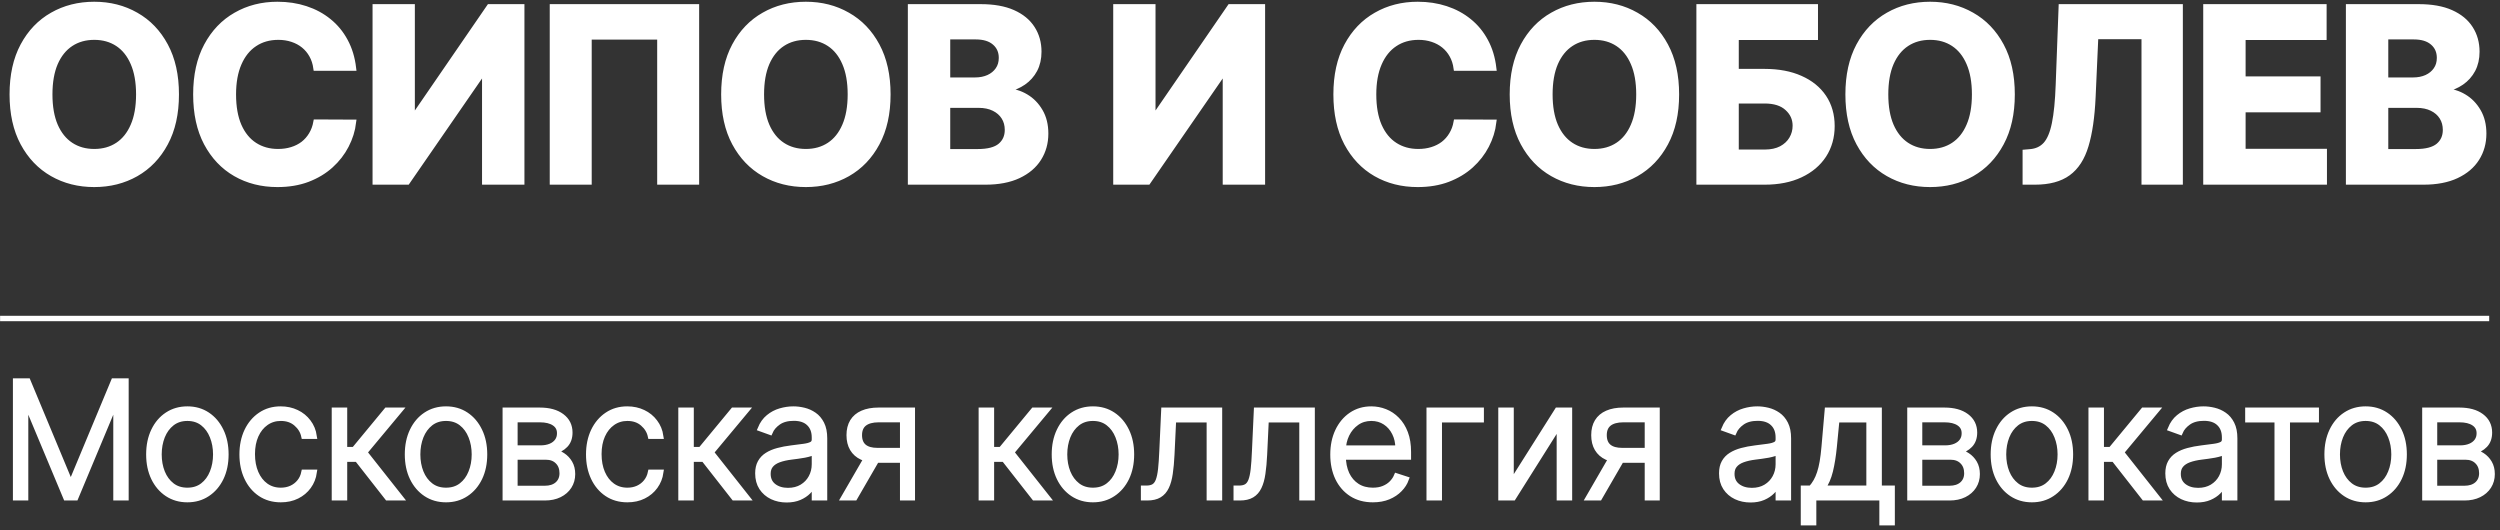 <?xml version="1.0" encoding="UTF-8"?> <svg xmlns="http://www.w3.org/2000/svg" viewBox="0 0 467.00 99.00" data-guides="{&quot;vertical&quot;:[],&quot;horizontal&quot;:[]}"><rect x="0" y="0" width="467.00" height="99.00" fill="#333333" stroke="none"/><path fill="#ffffff" stroke="white" fill-opacity="1" stroke-width="1" stroke-opacity="1" color="rgb(51, 51, 51)" id="tSvg10f3d7bed23" title="Path 1" d="M0.015 59.496C155.004 59.496 309.993 59.496 464.982 59.496M32.931 17.635C32.931 21.204 32.255 24.24 30.902 26.743C29.56 29.247 27.727 31.159 25.405 32.48C23.094 33.79 20.494 34.445 17.608 34.445C14.699 34.445 12.089 33.785 9.778 32.464C7.466 31.143 5.639 29.23 4.297 26.727C2.955 24.224 2.284 21.193 2.284 17.635C2.284 14.066 2.955 11.03 4.297 8.527C5.639 6.024 7.466 4.117 9.778 2.807C12.089 1.486 14.699 0.825 17.608 0.825C20.494 0.825 23.094 1.486 25.405 2.807C27.727 4.117 29.56 6.024 30.902 8.527C32.255 11.03 32.931 14.066 32.931 17.635ZM25.917 17.635C25.917 15.323 25.57 13.374 24.878 11.787C24.196 10.2 23.232 8.996 21.986 8.176C20.739 7.355 19.28 6.945 17.608 6.945C15.935 6.945 14.476 7.355 13.229 8.176C11.983 8.996 11.014 10.2 10.321 11.787C9.639 13.374 9.298 15.323 9.298 17.635C9.298 19.947 9.639 21.896 10.321 23.483C11.014 25.071 11.983 26.274 13.229 27.095C14.476 27.915 15.935 28.325 17.608 28.325C19.28 28.325 20.739 27.915 21.986 27.095C23.232 26.274 24.196 25.071 24.878 23.483C25.57 21.896 25.917 19.947 25.917 17.635ZM66.031 12.73C63.698 12.73 61.365 12.73 59.032 12.73C58.904 11.824 58.643 11.02 58.249 10.317C57.855 9.603 57.349 8.996 56.731 8.495C56.113 7.995 55.399 7.611 54.59 7.345C53.791 7.078 52.923 6.945 51.985 6.945C50.291 6.945 48.816 7.366 47.559 8.207C46.302 9.038 45.327 10.253 44.635 11.851C43.943 13.438 43.596 15.366 43.596 17.635C43.596 19.968 43.943 21.928 44.635 23.515C45.338 25.103 46.318 26.301 47.575 27.111C48.832 27.92 50.286 28.325 51.937 28.325C52.864 28.325 53.722 28.203 54.51 27.957C55.309 27.713 56.017 27.356 56.635 26.887C57.253 26.407 57.764 25.827 58.169 25.145C58.584 24.463 58.872 23.686 59.032 22.812C61.365 22.823 63.698 22.834 66.031 22.844C65.85 24.346 65.397 25.795 64.672 27.191C63.959 28.575 62.995 29.816 61.78 30.914C60.577 32 59.139 32.863 57.466 33.502C55.804 34.131 53.924 34.445 51.825 34.445C48.907 34.445 46.297 33.785 43.996 32.464C41.705 31.143 39.895 29.23 38.563 26.727C37.242 24.224 36.581 21.193 36.581 17.635C36.581 14.066 37.252 11.03 38.595 8.527C39.937 6.024 41.759 4.117 44.06 2.807C46.361 1.486 48.949 0.825 51.825 0.825C53.722 0.825 55.479 1.091 57.098 1.624C58.728 2.157 60.172 2.934 61.429 3.957C62.686 4.969 63.709 6.21 64.497 7.68C65.296 9.15 65.807 10.833 66.031 12.73ZM70.092 1.273C72.393 1.273 74.694 1.273 76.995 1.273C76.995 8.133 76.995 14.993 76.995 21.854C77.086 21.854 77.176 21.854 77.267 21.854C81.981 14.993 86.694 8.133 91.408 1.273C93.427 1.273 95.446 1.273 97.464 1.273C97.464 12.181 97.464 23.089 97.464 33.998C95.158 33.998 92.852 33.998 90.545 33.998C90.545 27.132 90.545 20.266 90.545 13.401C90.466 13.401 90.386 13.401 90.306 13.401C85.565 20.266 80.825 27.132 76.084 33.998C74.087 33.998 72.09 33.998 70.092 33.998C70.092 23.089 70.092 12.181 70.092 1.273ZM130.101 1.273C130.101 12.181 130.101 23.089 130.101 33.998C127.821 33.998 125.541 33.998 123.261 33.998C123.261 24.964 123.261 15.931 123.261 6.897C118.851 6.897 114.441 6.897 110.031 6.897C110.031 15.931 110.031 24.964 110.031 33.998C107.751 33.998 105.471 33.998 103.191 33.998C103.191 23.089 103.191 12.181 103.191 1.273C112.161 1.273 121.131 1.273 130.101 1.273ZM165.86 17.635C165.86 21.204 165.184 24.24 163.831 26.743C162.488 29.247 160.656 31.159 158.333 32.48C156.023 33.79 153.423 34.445 150.536 34.445C147.628 34.445 145.018 33.785 142.707 32.464C140.395 31.143 138.568 29.23 137.226 26.727C135.883 24.224 135.212 21.193 135.212 17.635C135.212 14.066 135.883 11.03 137.226 8.527C138.568 6.024 140.395 4.117 142.707 2.807C145.018 1.486 147.628 0.825 150.536 0.825C153.423 0.825 156.023 1.486 158.333 2.807C160.656 4.117 162.488 6.024 163.831 8.527C165.184 11.03 165.86 14.066 165.86 17.635ZM158.845 17.635C158.845 15.323 158.5 13.374 157.807 11.787C157.125 10.2 156.161 8.996 154.915 8.176C153.668 7.355 152.209 6.945 150.536 6.945C148.864 6.945 147.404 7.355 146.158 8.176C144.911 8.996 143.943 10.2 143.25 11.787C142.568 13.374 142.228 15.323 142.228 17.635C142.228 19.947 142.568 21.896 143.25 23.483C143.943 25.071 144.911 26.274 146.158 27.095C147.404 27.915 148.864 28.325 150.536 28.325C152.209 28.325 153.668 27.915 154.915 27.095C156.161 26.274 157.125 25.071 157.807 23.483C158.5 21.896 158.845 19.947 158.845 17.635ZM170.086 33.998C170.086 23.089 170.086 12.181 170.086 1.273C174.453 1.273 178.82 1.273 183.188 1.273C185.596 1.273 187.603 1.629 189.212 2.343C190.821 3.057 192.03 4.048 192.839 5.315C193.649 6.572 194.054 8.021 194.054 9.662C194.054 10.94 193.798 12.064 193.287 13.033C192.776 13.992 192.072 14.78 191.177 15.398C190.293 16.005 189.281 16.437 188.142 16.692C188.142 16.799 188.142 16.905 188.142 17.012C189.388 17.065 190.554 17.417 191.641 18.067C192.738 18.716 193.628 19.627 194.31 20.799C194.991 21.96 195.332 23.345 195.332 24.953C195.332 26.69 194.901 28.24 194.038 29.603C193.186 30.956 191.923 32.027 190.251 32.815C188.578 33.603 186.518 33.998 184.067 33.998C179.406 33.998 174.746 33.998 170.086 33.998ZM177.004 28.341C178.884 28.341 180.765 28.341 182.645 28.341C184.573 28.341 185.98 27.974 186.863 27.238C187.748 26.493 188.19 25.502 188.19 24.266C188.19 23.361 187.971 22.562 187.535 21.87C187.097 21.177 186.475 20.634 185.665 20.24C184.866 19.846 183.913 19.648 182.805 19.648C180.871 19.648 178.938 19.648 177.004 19.648C177.004 22.546 177.004 25.444 177.004 28.341ZM177.004 14.967C178.714 14.967 180.424 14.967 182.134 14.967C183.082 14.967 183.924 14.802 184.659 14.471C185.404 14.13 185.99 13.651 186.416 13.033C186.852 12.415 187.071 11.675 187.071 10.812C187.071 9.63 186.651 8.676 185.809 7.952C184.978 7.228 183.796 6.865 182.262 6.865C180.509 6.865 178.757 6.865 177.004 6.865C177.004 9.566 177.004 12.266 177.004 14.967ZM208.449 1.273C210.75 1.273 213.051 1.273 215.351 1.273C215.351 8.133 215.351 14.993 215.351 21.854C215.442 21.854 215.533 21.854 215.624 21.854C220.337 14.993 225.051 8.133 229.764 1.273C231.783 1.273 233.802 1.273 235.821 1.273C235.821 12.181 235.821 23.089 235.821 33.998C233.515 33.998 231.208 33.998 228.902 33.998C228.902 27.132 228.902 20.266 228.902 13.401C228.822 13.401 228.742 13.401 228.663 13.401C223.922 20.266 219.181 27.132 214.441 33.998C212.443 33.998 210.446 33.998 208.449 33.998C208.449 23.089 208.449 12.181 208.449 1.273ZM279.026 12.73C276.693 12.73 274.36 12.73 272.027 12.73C271.9 11.824 271.639 11.02 271.244 10.317C270.85 9.603 270.344 8.996 269.726 8.495C269.108 7.995 268.395 7.611 267.585 7.345C266.786 7.078 265.918 6.945 264.98 6.945C263.286 6.945 261.811 7.366 260.554 8.207C259.298 9.038 258.322 10.253 257.63 11.851C256.938 13.438 256.592 15.366 256.592 17.635C256.592 19.968 256.938 21.928 257.63 23.515C258.332 25.103 259.313 26.301 260.57 27.111C261.827 27.92 263.281 28.325 264.932 28.325C265.859 28.325 266.717 28.203 267.505 27.957C268.304 27.713 269.012 27.356 269.63 26.887C270.248 26.407 270.76 25.827 271.164 25.145C271.58 24.463 271.868 23.686 272.027 22.812C274.36 22.823 276.693 22.834 279.026 22.844C278.845 24.346 278.392 25.795 277.667 27.191C276.954 28.575 275.989 29.816 274.775 30.914C273.572 32 272.134 32.863 270.461 33.502C268.799 34.131 266.919 34.445 264.82 34.445C261.901 34.445 259.291 33.785 256.991 32.464C254.701 31.143 252.89 29.23 251.558 26.727C250.237 24.224 249.576 21.193 249.576 17.635C249.576 14.066 250.247 11.03 251.59 8.527C252.932 6.024 254.754 4.117 257.055 2.807C259.356 1.486 261.944 0.825 264.82 0.825C266.717 0.825 268.474 1.091 270.094 1.624C271.724 2.157 273.166 2.934 274.423 3.957C275.681 4.969 276.703 6.21 277.492 7.68C278.291 9.15 278.802 10.833 279.026 12.73ZM313.16 17.635C313.16 21.204 312.484 24.24 311.131 26.743C309.788 29.247 307.956 31.159 305.633 32.48C303.322 33.79 300.723 34.445 297.836 34.445C294.928 34.445 292.318 33.785 290.006 32.464C287.695 31.143 285.868 29.23 284.526 26.727C283.183 24.224 282.512 21.193 282.512 17.635C282.512 14.066 283.183 11.03 284.526 8.527C285.868 6.024 287.695 4.117 290.006 2.807C292.318 1.486 294.928 0.825 297.836 0.825C300.723 0.825 303.322 1.486 305.633 2.807C307.956 4.117 309.788 6.024 311.131 8.527C312.484 11.03 313.16 14.066 313.16 17.635ZM306.145 17.635C306.145 15.323 305.799 13.374 305.106 11.787C304.424 10.2 303.46 8.996 302.214 8.176C300.967 7.355 299.509 6.945 297.836 6.945C296.164 6.945 294.704 7.355 293.458 8.176C292.211 8.996 291.242 10.2 290.549 11.787C289.867 13.374 289.527 15.323 289.527 17.635C289.527 19.947 289.867 21.896 290.549 23.483C291.242 25.071 292.211 26.274 293.458 27.095C294.704 27.915 296.164 28.325 297.836 28.325C299.509 28.325 300.967 27.915 302.214 27.095C303.46 26.274 304.424 25.071 305.106 23.483C305.799 21.896 306.145 19.947 306.145 17.635ZM317.385 33.998C317.385 23.089 317.385 12.181 317.385 1.273C324.624 1.273 331.862 1.273 339.101 1.273C339.101 3.174 339.101 5.076 339.101 6.977C334.168 6.977 329.236 6.977 324.304 6.977C324.304 9.108 324.304 11.238 324.304 13.369C326.077 13.369 327.851 13.369 329.625 13.369C332.213 13.369 334.445 13.79 336.32 14.631C338.206 15.462 339.66 16.639 340.683 18.162C341.705 19.686 342.217 21.481 342.217 23.547C342.217 25.603 341.705 27.42 340.683 28.996C339.66 30.562 338.206 31.787 336.32 32.671C334.445 33.556 332.213 33.998 329.625 33.998C325.545 33.998 321.465 33.998 317.385 33.998ZM324.304 28.437C326.077 28.437 327.851 28.437 329.625 28.437C330.86 28.437 331.904 28.213 332.757 27.766C333.609 27.308 334.253 26.706 334.69 25.96C335.138 25.204 335.361 24.378 335.361 23.483C335.361 22.184 334.866 21.087 333.875 20.192C332.895 19.286 331.478 18.834 329.625 18.834C327.851 18.834 326.077 18.834 324.304 18.834C324.304 22.035 324.304 25.236 324.304 28.437ZM375.867 17.635C375.867 21.204 375.19 24.24 373.837 26.743C372.495 29.247 370.664 31.159 368.341 32.48C366.029 33.79 363.43 34.445 360.543 34.445C357.636 34.445 355.025 33.785 352.714 32.464C350.402 31.143 348.575 29.23 347.232 26.727C345.89 24.224 345.219 21.193 345.219 17.635C345.219 14.066 345.89 11.03 347.232 8.527C348.575 6.024 350.402 4.117 352.714 2.807C355.025 1.486 357.636 0.825 360.543 0.825C363.43 0.825 366.029 1.486 368.341 2.807C370.664 4.117 372.495 6.024 373.837 8.527C375.19 11.03 375.867 14.066 375.867 17.635ZM368.853 17.635C368.853 15.323 368.506 13.374 367.814 11.787C367.132 10.2 366.168 8.996 364.921 8.176C363.675 7.355 362.215 6.945 360.543 6.945C358.87 6.945 357.412 7.355 356.165 8.176C354.919 8.996 353.949 10.2 353.257 11.787C352.575 13.374 352.234 15.323 352.234 17.635C352.234 19.947 352.575 21.896 353.257 23.483C353.949 25.071 354.919 26.274 356.165 27.095C357.412 27.915 358.87 28.325 360.543 28.325C362.215 28.325 363.675 27.915 364.921 27.095C366.168 26.274 367.132 25.071 367.814 23.483C368.506 21.896 368.853 19.947 368.853 17.635ZM378.319 33.998C378.319 32.144 378.319 30.291 378.319 28.437C378.628 28.41 378.936 28.384 379.245 28.357C380.439 28.261 381.403 27.808 382.138 26.999C382.873 26.179 383.422 24.874 383.784 23.084C384.157 21.284 384.396 18.866 384.503 15.829C384.684 10.977 384.865 6.125 385.046 1.273C392.45 1.273 399.853 1.273 407.257 1.273C407.257 12.181 407.257 23.089 407.257 33.998C405.015 33.998 402.772 33.998 400.53 33.998C400.53 24.938 400.53 15.877 400.53 6.817C397.509 6.817 394.489 6.817 391.469 6.817C391.299 10.615 391.129 14.413 390.958 18.21C390.787 21.875 390.351 24.868 389.648 27.191C388.955 29.513 387.848 31.228 386.325 32.336C384.812 33.444 382.74 33.998 380.108 33.998C379.512 33.998 378.915 33.998 378.319 33.998ZM412.062 33.998C412.062 23.089 412.062 12.181 412.062 1.273C419.412 1.273 426.762 1.273 434.112 1.273C434.112 3.174 434.112 5.076 434.112 6.977C429.068 6.977 424.024 6.977 418.98 6.977C418.98 9.576 418.98 12.176 418.98 14.775C423.646 14.775 428.312 14.775 432.977 14.775C432.977 16.676 432.977 18.578 432.977 20.479C428.312 20.479 423.646 20.479 418.98 20.479C418.98 23.084 418.98 25.689 418.98 28.293C424.046 28.293 429.111 28.293 434.176 28.293C434.176 30.195 434.176 32.096 434.176 33.998C426.805 33.998 419.433 33.998 412.062 33.998ZM438.713 33.998C438.713 23.089 438.713 12.181 438.713 1.273C443.081 1.273 447.448 1.273 451.816 1.273C454.224 1.273 456.232 1.629 457.839 2.343C459.448 3.057 460.657 4.048 461.467 5.315C462.277 6.572 462.681 8.021 462.681 9.662C462.681 10.94 462.426 12.064 461.914 13.033C461.403 13.992 460.7 14.78 459.805 15.398C458.921 16.005 457.909 16.437 456.77 16.692C456.77 16.799 456.77 16.905 456.77 17.012C458.015 17.065 459.182 17.417 460.268 18.067C461.366 18.716 462.255 19.627 462.937 20.799C463.619 21.96 463.96 23.345 463.96 24.953C463.96 26.69 463.528 28.24 462.665 29.603C461.813 30.956 460.551 32.027 458.878 32.815C457.207 33.603 455.145 33.998 452.695 33.998C448.034 33.998 443.374 33.998 438.713 33.998ZM445.632 28.341C447.513 28.341 449.393 28.341 451.273 28.341C453.201 28.341 454.607 27.974 455.491 27.238C456.376 26.493 456.818 25.502 456.818 24.266C456.818 23.361 456.599 22.562 456.163 21.87C455.726 21.177 455.103 20.634 454.293 20.24C453.494 19.846 452.54 19.648 451.432 19.648C449.499 19.648 447.566 19.648 445.632 19.648C445.632 22.546 445.632 25.444 445.632 28.341ZM445.632 14.967C447.342 14.967 449.051 14.967 450.761 14.967C451.709 14.967 452.551 14.802 453.286 14.471C454.032 14.13 454.618 13.651 455.044 13.033C455.481 12.415 455.699 11.675 455.699 10.812C455.699 9.63 455.278 8.676 454.437 7.952C453.606 7.228 452.423 6.865 450.889 6.865C449.137 6.865 447.385 6.865 445.632 6.865C445.632 9.566 445.632 12.266 445.632 14.967ZM2.912 71.177C3.679 71.177 4.446 71.177 5.213 71.177C7.851 77.512 10.49 83.846 13.128 90.181C13.192 90.181 13.256 90.181 13.32 90.181C15.958 83.846 18.596 77.512 21.235 71.177C22.002 71.177 22.769 71.177 23.536 71.177C23.536 78.449 23.536 85.721 23.536 92.993C22.911 92.993 22.286 92.993 21.661 92.993C21.661 87.124 21.661 81.254 21.661 75.385C21.604 75.385 21.547 75.385 21.49 75.385C19.037 81.254 16.583 87.124 14.13 92.993C13.526 92.993 12.922 92.993 12.319 92.993C9.865 87.124 7.411 81.254 4.957 75.385C4.901 75.385 4.844 75.385 4.787 75.385C4.787 81.254 4.787 87.124 4.787 92.993C4.162 92.993 3.537 92.993 2.912 92.993C2.912 85.721 2.912 78.449 2.912 71.177ZM35.002 93.334C33.588 93.334 32.339 92.976 31.252 92.258C30.172 91.541 29.327 90.55 28.716 89.286C28.106 88.015 27.8 86.549 27.8 84.887C27.8 83.211 28.106 81.737 28.716 80.466C29.327 79.188 30.172 78.193 31.252 77.483C32.339 76.766 33.588 76.407 35.002 76.407C36.415 76.407 37.661 76.766 38.741 77.483C39.82 78.201 40.665 79.195 41.276 80.466C41.894 81.737 42.203 83.211 42.203 84.887C42.203 86.549 41.897 88.015 41.287 89.286C40.676 90.55 39.827 91.541 38.741 92.258C37.661 92.976 36.415 93.334 35.002 93.334ZM35.002 91.598C36.138 91.598 37.1 91.293 37.889 90.682C38.677 90.071 39.273 89.258 39.678 88.242C40.09 87.227 40.296 86.108 40.296 84.887C40.296 83.665 40.09 82.543 39.678 81.521C39.273 80.498 38.677 79.678 37.889 79.06C37.1 78.442 36.138 78.133 35.002 78.133C33.873 78.133 32.91 78.442 32.115 79.06C31.326 79.678 30.726 80.498 30.314 81.521C29.91 82.543 29.707 83.665 29.707 84.887C29.707 86.108 29.91 87.227 30.314 88.242C30.726 89.258 31.326 90.071 32.115 90.682C32.903 91.293 33.865 91.598 35.002 91.598ZM52.457 93.334C50.994 93.334 49.719 92.969 48.633 92.237C47.553 91.506 46.715 90.504 46.119 89.233C45.522 87.962 45.224 86.513 45.224 84.887C45.224 83.246 45.526 81.787 46.129 80.509C46.74 79.23 47.585 78.229 48.665 77.504C49.744 76.773 50.998 76.407 52.425 76.407C53.519 76.407 54.509 76.62 55.397 77.046C56.285 77.466 57.016 78.058 57.592 78.826C58.174 79.585 58.54 80.473 58.689 81.489C58.05 81.489 57.41 81.489 56.771 81.489C56.572 80.565 56.093 79.777 55.333 79.124C54.58 78.463 53.622 78.133 52.457 78.133C51.413 78.133 50.49 78.417 49.687 78.985C48.885 79.546 48.256 80.331 47.802 81.34C47.354 82.341 47.131 83.502 47.131 84.823C47.131 86.151 47.351 87.326 47.791 88.349C48.231 89.364 48.849 90.16 49.645 90.735C50.447 91.31 51.385 91.598 52.457 91.598C53.181 91.598 53.842 91.463 54.438 91.193C55.042 90.916 55.546 90.526 55.951 90.021C56.363 89.517 56.64 88.917 56.782 88.221C57.421 88.221 58.06 88.221 58.699 88.221C58.557 89.208 58.206 90.089 57.645 90.863C57.091 91.63 56.37 92.234 55.482 92.674C54.602 93.114 53.593 93.334 52.457 93.334ZM62.464 92.993C62.464 87.539 62.464 82.085 62.464 76.631C63.096 76.631 63.728 76.631 64.36 76.631C64.36 79.085 64.36 81.538 64.36 83.992C64.953 83.992 65.546 83.992 66.139 83.992C68.166 81.538 70.194 79.085 72.221 76.631C73.038 76.631 73.855 76.631 74.671 76.631C72.484 79.255 70.297 81.879 68.109 84.503C70.346 87.333 72.584 90.163 74.82 92.993C74.004 92.993 73.187 92.993 72.37 92.993C70.488 90.59 68.606 88.186 66.725 85.782C65.936 85.782 65.148 85.782 64.36 85.782C64.36 88.186 64.36 90.59 64.36 92.993C63.728 92.993 63.096 92.993 62.464 92.993ZM83.317 93.334C81.904 93.334 80.654 92.976 79.567 92.258C78.488 91.541 77.643 90.55 77.032 89.286C76.421 88.015 76.116 86.549 76.116 84.887C76.116 83.211 76.421 81.737 77.032 80.466C77.643 79.188 78.488 78.193 79.567 77.483C80.654 76.766 81.904 76.407 83.317 76.407C84.73 76.407 85.977 76.766 87.056 77.483C88.136 78.201 88.981 79.195 89.591 80.466C90.209 81.737 90.518 83.211 90.518 84.887C90.518 86.549 90.213 88.015 89.602 89.286C88.991 90.55 88.143 91.541 87.056 92.258C85.977 92.976 84.73 93.334 83.317 93.334ZM83.317 91.598C84.453 91.598 85.416 91.293 86.204 90.682C86.992 90.071 87.589 89.258 87.993 88.242C88.405 87.227 88.611 86.108 88.611 84.887C88.611 83.665 88.405 82.543 87.993 81.521C87.589 80.498 86.992 79.678 86.204 79.06C85.416 78.442 84.453 78.133 83.317 78.133C82.188 78.133 81.226 78.442 80.43 79.06C79.642 79.678 79.042 80.498 78.63 81.521C78.225 82.543 78.023 83.665 78.023 84.887C78.023 86.108 78.225 87.227 78.63 88.242C79.042 89.258 79.642 90.071 80.43 90.682C81.218 91.293 82.181 91.598 83.317 91.598ZM94.381 92.993C94.381 87.539 94.381 82.085 94.381 76.631C96.529 76.631 98.677 76.631 100.826 76.631C102.566 76.631 103.936 77.007 104.937 77.76C105.946 78.513 106.45 79.528 106.45 80.807C106.45 81.78 106.169 82.557 105.608 83.14C105.047 83.722 104.294 84.134 103.35 84.376C103.982 84.482 104.568 84.713 105.108 85.068C105.655 85.423 106.098 85.892 106.439 86.474C106.78 87.056 106.951 87.752 106.951 88.562C106.951 89.414 106.738 90.174 106.312 90.842C105.885 91.509 105.285 92.035 104.511 92.418C103.737 92.802 102.821 92.993 101.763 92.993C99.303 92.993 96.842 92.993 94.381 92.993ZM96.192 91.236C98.049 91.236 99.906 91.236 101.763 91.236C102.764 91.236 103.556 90.98 104.138 90.469C104.721 89.95 105.012 89.261 105.012 88.402C105.012 87.486 104.735 86.755 104.181 86.208C103.634 85.654 102.899 85.377 101.977 85.377C100.048 85.377 98.12 85.377 96.192 85.377C96.192 87.33 96.192 89.283 96.192 91.236ZM96.192 83.694C97.775 83.694 99.359 83.694 100.943 83.694C101.681 83.694 102.32 83.58 102.86 83.353C103.4 83.126 103.815 82.806 104.106 82.394C104.405 81.975 104.55 81.485 104.543 80.924C104.543 80.121 104.216 79.5 103.563 79.06C102.91 78.612 101.998 78.389 100.826 78.389C99.281 78.389 97.736 78.389 96.192 78.389C96.192 80.157 96.192 81.925 96.192 83.694ZM117.199 93.334C115.737 93.334 114.462 92.969 113.376 92.237C112.296 91.506 111.458 90.504 110.861 89.233C110.265 87.962 109.967 86.513 109.967 84.887C109.967 83.246 110.268 81.787 110.872 80.509C111.483 79.23 112.328 78.229 113.408 77.504C114.487 76.773 115.74 76.407 117.167 76.407C118.261 76.407 119.252 76.62 120.14 77.046C121.027 77.466 121.759 78.058 122.334 78.826C122.917 79.585 123.282 80.473 123.431 81.489C122.792 81.489 122.153 81.489 121.514 81.489C121.315 80.565 120.836 79.777 120.076 79.124C119.323 78.463 118.364 78.133 117.199 78.133C116.156 78.133 115.233 78.417 114.43 78.985C113.628 79.546 112.999 80.331 112.545 81.34C112.097 82.341 111.874 83.502 111.874 84.823C111.874 86.151 112.094 87.326 112.534 88.349C112.974 89.364 113.592 90.16 114.388 90.735C115.19 91.31 116.127 91.598 117.199 91.598C117.924 91.598 118.584 91.463 119.181 91.193C119.784 90.916 120.289 90.526 120.694 90.021C121.105 89.517 121.382 88.917 121.525 88.221C122.164 88.221 122.803 88.221 123.442 88.221C123.3 89.208 122.949 90.089 122.387 90.863C121.833 91.63 121.113 92.234 120.225 92.674C119.344 93.114 118.336 93.334 117.199 93.334ZM127.206 92.993C127.206 87.539 127.206 82.085 127.206 76.631C127.838 76.631 128.47 76.631 129.103 76.631C129.103 79.085 129.103 81.538 129.103 83.992C129.696 83.992 130.288 83.992 130.881 83.992C132.909 81.538 134.936 79.085 136.964 76.631C137.781 76.631 138.597 76.631 139.414 76.631C137.227 79.255 135.04 81.879 132.852 84.503C135.089 87.333 137.326 90.163 139.563 92.993C138.746 92.993 137.93 92.993 137.113 92.993C135.231 90.59 133.349 88.186 131.467 85.782C130.679 85.782 129.891 85.782 129.103 85.782C129.103 88.186 129.103 90.59 129.103 92.993C128.47 92.993 127.838 92.993 127.206 92.993ZM146.943 93.366C145.956 93.366 145.054 93.175 144.238 92.791C143.422 92.4 142.772 91.84 142.289 91.108C141.806 90.369 141.565 89.475 141.565 88.424C141.565 87.614 141.717 86.932 142.023 86.378C142.328 85.824 142.761 85.37 143.322 85.015C143.883 84.66 144.547 84.379 145.315 84.173C146.081 83.967 146.926 83.807 147.849 83.694C148.765 83.58 149.539 83.481 150.171 83.395C150.811 83.31 151.297 83.175 151.631 82.991C151.965 82.806 152.132 82.508 152.132 82.096C152.132 81.968 152.132 81.84 152.132 81.712C152.132 80.597 151.798 79.72 151.13 79.081C150.47 78.435 149.518 78.112 148.275 78.112C147.096 78.112 146.134 78.371 145.388 78.889C144.649 79.408 144.131 80.019 143.834 80.722C143.233 80.505 142.633 80.288 142.033 80.072C142.403 79.177 142.914 78.463 143.567 77.931C144.22 77.391 144.952 77.004 145.761 76.769C146.571 76.528 147.391 76.407 148.222 76.407C148.847 76.407 149.497 76.489 150.171 76.652C150.853 76.816 151.485 77.1 152.068 77.504C152.65 77.902 153.122 78.46 153.485 79.177C153.847 79.887 154.028 80.789 154.028 81.883C154.028 85.586 154.028 89.29 154.028 92.993C153.396 92.993 152.764 92.993 152.132 92.993C152.132 92.131 152.132 91.268 152.132 90.405C152.093 90.405 152.054 90.405 152.015 90.405C151.787 90.888 151.45 91.356 151.002 91.811C150.555 92.266 149.994 92.638 149.319 92.93C148.644 93.221 147.853 93.366 146.943 93.366ZM147.199 91.63C148.208 91.63 149.081 91.406 149.82 90.959C150.559 90.511 151.127 89.918 151.524 89.18C151.929 88.434 152.132 87.614 152.132 86.719C152.132 85.931 152.132 85.142 152.132 84.354C151.99 84.489 151.752 84.61 151.418 84.716C151.091 84.823 150.711 84.919 150.278 85.004C149.852 85.082 149.426 85.15 149 85.206C148.573 85.263 148.19 85.313 147.849 85.356C146.926 85.469 146.137 85.647 145.484 85.888C144.832 86.13 144.331 86.463 143.983 86.889C143.635 87.308 143.461 87.848 143.461 88.509C143.461 89.503 143.816 90.273 144.525 90.82C145.236 91.36 146.127 91.63 147.199 91.63ZM168.615 92.993C168.615 88.125 168.615 83.257 168.615 78.389C167.113 78.389 165.611 78.389 164.109 78.389C162.937 78.396 162.046 78.641 161.435 79.124C160.831 79.607 160.529 80.328 160.529 81.286C160.529 82.245 160.817 82.966 161.392 83.449C161.967 83.924 162.805 84.162 163.906 84.162C165.653 84.162 167.401 84.162 169.148 84.162C169.148 84.759 169.148 85.356 169.148 85.952C167.401 85.952 165.653 85.952 163.906 85.952C162.777 85.952 161.818 85.771 161.03 85.409C160.249 85.047 159.653 84.517 159.24 83.822C158.828 83.126 158.623 82.28 158.623 81.286C158.623 80.285 158.833 79.44 159.251 78.751C159.678 78.055 160.298 77.529 161.115 77.174C161.939 76.812 162.937 76.631 164.109 76.631C166.215 76.631 168.32 76.631 170.426 76.631C170.426 82.085 170.426 87.539 170.426 92.993C169.822 92.993 169.219 92.993 168.615 92.993ZM157.59 92.993C159.159 90.281 160.729 87.568 162.298 84.855C162.991 84.855 163.683 84.855 164.375 84.855C162.806 87.568 161.236 90.281 159.667 92.993C158.974 92.993 158.282 92.993 157.59 92.993ZM183.307 92.993C183.307 87.539 183.307 82.085 183.307 76.631C183.939 76.631 184.571 76.631 185.203 76.631C185.203 79.085 185.203 81.538 185.203 83.992C185.796 83.992 186.389 83.992 186.982 83.992C189.01 81.538 191.038 79.085 193.065 76.631C193.882 76.631 194.698 76.631 195.515 76.631C193.327 79.255 191.14 81.879 188.952 84.503C191.19 87.333 193.427 90.163 195.664 92.993C194.847 92.993 194.031 92.993 193.214 92.993C191.332 90.59 189.45 88.186 187.567 85.782C186.779 85.782 185.991 85.782 185.203 85.782C185.203 88.186 185.203 90.59 185.203 92.993C184.571 92.993 183.939 92.993 183.307 92.993ZM204.16 93.334C202.747 93.334 201.498 92.976 200.411 92.258C199.332 91.541 198.486 90.55 197.876 89.286C197.265 88.015 196.959 86.549 196.959 84.887C196.959 83.211 197.265 81.737 197.876 80.466C198.486 79.188 199.332 78.193 200.411 77.483C201.498 76.766 202.747 76.407 204.16 76.407C205.573 76.407 206.82 76.766 207.899 77.483C208.979 78.201 209.824 79.195 210.435 80.466C211.053 81.737 211.362 83.211 211.362 84.887C211.362 86.549 211.056 88.015 210.446 89.286C209.835 90.55 208.986 91.541 207.899 92.258C206.82 92.976 205.573 93.334 204.16 93.334ZM204.16 91.598C205.296 91.598 206.259 91.293 207.047 90.682C207.836 90.071 208.432 89.258 208.837 88.242C209.249 87.227 209.455 86.108 209.455 84.887C209.455 83.665 209.249 82.543 208.837 81.521C208.432 80.498 207.836 79.678 207.047 79.06C206.259 78.442 205.296 78.133 204.16 78.133C203.031 78.133 202.069 78.442 201.274 79.06C200.486 79.678 199.886 80.498 199.474 81.521C199.069 82.543 198.866 83.665 198.866 84.887C198.866 86.108 199.069 87.227 199.474 88.242C199.886 89.258 200.486 90.071 201.274 90.682C202.061 91.293 203.024 91.598 204.16 91.598ZM213.616 92.993C213.616 92.397 213.616 91.8 213.616 91.204C213.786 91.204 213.956 91.204 214.127 91.204C214.71 91.204 215.178 91.097 215.534 90.884C215.895 90.664 216.175 90.295 216.375 89.776C216.573 89.258 216.722 88.551 216.822 87.656C216.921 86.762 216.999 85.64 217.056 84.29C217.174 81.737 217.291 79.184 217.408 76.631C220.874 76.631 224.339 76.631 227.805 76.631C227.805 82.085 227.805 87.539 227.805 92.993C227.169 92.993 226.533 92.993 225.898 92.993C225.898 88.136 225.898 83.278 225.898 78.421C223.668 78.421 221.438 78.421 219.208 78.421C219.105 80.59 219.002 82.76 218.899 84.929C218.835 86.257 218.729 87.426 218.579 88.434C218.437 89.443 218.203 90.284 217.876 90.959C217.557 91.633 217.109 92.141 216.535 92.482C215.966 92.823 215.221 92.993 214.298 92.993C214.07 92.993 213.843 92.993 213.616 92.993ZM230.922 92.993C230.922 92.397 230.922 91.8 230.922 91.204C231.092 91.204 231.263 91.204 231.433 91.204C232.015 91.204 232.484 91.097 232.839 90.884C233.201 90.664 233.482 90.295 233.681 89.776C233.879 89.258 234.029 88.551 234.128 87.656C234.228 86.762 234.306 85.64 234.362 84.29C234.48 81.737 234.597 79.184 234.714 76.631C238.18 76.631 241.646 76.631 245.112 76.631C245.112 82.085 245.112 87.539 245.112 92.993C244.476 92.993 243.84 92.993 243.205 92.993C243.205 88.136 243.205 83.278 243.205 78.421C240.974 78.421 238.744 78.421 236.514 78.421C236.411 80.59 236.308 82.76 236.205 84.929C236.142 86.257 236.035 87.426 235.886 88.434C235.744 89.443 235.509 90.284 235.183 90.959C234.863 91.633 234.416 92.141 233.84 92.482C233.272 92.823 232.527 92.993 231.603 92.993C231.376 92.993 231.149 92.993 230.922 92.993ZM256.452 93.334C254.925 93.334 253.604 92.979 252.489 92.269C251.374 91.552 250.511 90.561 249.9 89.297C249.297 88.026 248.995 86.563 248.995 84.908C248.995 83.26 249.297 81.798 249.9 80.519C250.511 79.234 251.353 78.229 252.425 77.504C253.505 76.773 254.751 76.407 256.165 76.407C257.052 76.407 257.908 76.571 258.731 76.897C259.555 77.217 260.294 77.71 260.947 78.378C261.608 79.038 262.13 79.873 262.513 80.881C262.897 81.883 263.088 83.069 263.088 84.439C263.088 84.752 263.088 85.064 263.088 85.377C258.827 85.377 254.566 85.377 250.305 85.377C250.305 84.819 250.305 84.262 250.305 83.704C253.92 83.704 257.535 83.704 261.149 83.704C261.149 82.653 260.936 81.709 260.51 80.871C260.091 80.026 259.505 79.358 258.752 78.868C258.008 78.378 257.145 78.133 256.165 78.133C255.128 78.133 254.215 78.41 253.427 78.964C252.638 79.518 252.02 80.249 251.573 81.158C251.133 82.067 250.909 83.062 250.902 84.141C250.902 84.475 250.902 84.809 250.902 85.142C250.902 86.442 251.126 87.578 251.573 88.551C252.028 89.517 252.67 90.266 253.501 90.799C254.332 91.332 255.316 91.598 256.452 91.598C257.226 91.598 257.905 91.477 258.486 91.236C259.077 90.994 259.569 90.671 259.967 90.266C260.372 89.855 260.677 89.403 260.883 88.913C261.484 89.109 262.084 89.304 262.684 89.499C262.435 90.188 262.027 90.824 261.458 91.406C260.897 91.989 260.194 92.457 259.349 92.812C258.512 93.16 257.546 93.334 256.452 93.334ZM276.693 76.631C276.693 77.228 276.693 77.824 276.693 78.421C274.083 78.421 271.473 78.421 268.863 78.421C268.863 83.278 268.863 88.136 268.863 92.993C268.231 92.993 267.599 92.993 266.967 92.993C266.967 87.539 266.967 82.085 266.967 76.631C270.209 76.631 273.451 76.631 276.693 76.631ZM282.273 90.298C285.153 85.743 288.033 81.187 290.912 76.631C291.668 76.631 292.425 76.631 293.181 76.631C293.181 82.085 293.181 87.539 293.181 92.993C292.549 92.993 291.917 92.993 291.285 92.993C291.285 88.438 291.285 83.882 291.285 79.326C288.416 83.882 285.547 88.438 282.678 92.993C281.911 92.993 281.144 92.993 280.377 92.993C280.377 87.539 280.377 82.085 280.377 76.631C281.009 76.631 281.641 76.631 282.273 76.631C282.273 81.187 282.273 85.743 282.273 90.298ZM307.731 92.993C307.731 88.125 307.731 83.257 307.731 78.389C306.229 78.389 304.727 78.389 303.225 78.389C302.053 78.396 301.163 78.641 300.552 79.124C299.948 79.607 299.646 80.328 299.646 81.286C299.646 82.245 299.934 82.966 300.509 83.449C301.084 83.924 301.923 84.162 303.023 84.162C304.77 84.162 306.517 84.162 308.264 84.162C308.264 84.759 308.264 85.356 308.264 85.952C306.517 85.952 304.77 85.952 303.023 85.952C301.894 85.952 300.935 85.771 300.147 85.409C299.366 85.047 298.769 84.517 298.357 83.822C297.945 83.126 297.739 82.28 297.739 81.286C297.739 80.285 297.949 79.44 298.368 78.751C298.794 78.055 299.416 77.529 300.232 77.174C301.055 76.812 302.053 76.631 303.225 76.631C305.331 76.631 307.436 76.631 309.542 76.631C309.542 82.085 309.542 87.539 309.542 92.993C308.938 92.993 308.335 92.993 307.731 92.993ZM296.706 92.993C298.275 90.281 299.845 87.568 301.414 84.855C302.107 84.855 302.799 84.855 303.491 84.855C301.922 87.568 300.352 90.281 298.783 92.993C298.09 92.993 297.398 92.993 296.706 92.993ZM326.994 93.366C326.006 93.366 325.104 93.175 324.288 92.791C323.471 92.4 322.821 91.84 322.338 91.108C321.855 90.369 321.614 89.475 321.614 88.424C321.614 87.614 321.766 86.932 322.072 86.378C322.377 85.824 322.81 85.37 323.371 85.015C323.933 84.66 324.597 84.379 325.364 84.173C326.131 83.967 326.976 83.807 327.899 83.694C328.815 83.58 329.589 83.481 330.221 83.395C330.86 83.31 331.346 83.175 331.68 82.991C332.014 82.806 332.181 82.508 332.181 82.096C332.181 81.968 332.181 81.84 332.181 81.712C332.181 80.597 331.847 79.72 331.179 79.081C330.519 78.435 329.567 78.112 328.325 78.112C327.146 78.112 326.184 78.371 325.438 78.889C324.7 79.408 324.181 80.019 323.883 80.722C323.283 80.505 322.682 80.288 322.082 80.072C322.452 79.177 322.963 78.463 323.616 77.931C324.27 77.391 325.001 77.004 325.811 76.769C326.621 76.528 327.441 76.407 328.272 76.407C328.897 76.407 329.546 76.489 330.221 76.652C330.902 76.816 331.534 77.1 332.117 77.504C332.699 77.902 333.172 78.46 333.534 79.177C333.896 79.887 334.077 80.789 334.077 81.883C334.077 85.586 334.077 89.29 334.077 92.993C333.445 92.993 332.813 92.993 332.181 92.993C332.181 92.131 332.181 91.268 332.181 90.405C332.142 90.405 332.103 90.405 332.064 90.405C331.836 90.888 331.499 91.356 331.052 91.811C330.604 92.266 330.043 92.638 329.369 92.93C328.695 93.221 327.903 93.366 326.994 93.366ZM327.249 91.63C328.258 91.63 329.131 91.406 329.87 90.959C330.608 90.511 331.176 89.918 331.574 89.18C331.978 88.434 332.181 87.614 332.181 86.719C332.181 85.931 332.181 85.142 332.181 84.354C332.039 84.489 331.801 84.61 331.467 84.716C331.14 84.823 330.76 84.919 330.327 85.004C329.901 85.082 329.476 85.15 329.05 85.206C328.624 85.263 328.24 85.313 327.899 85.356C326.976 85.469 326.187 85.647 325.534 85.888C324.881 86.13 324.38 86.463 324.032 86.889C323.684 87.308 323.51 87.848 323.51 88.509C323.51 89.503 323.865 90.273 324.575 90.82C325.286 91.36 326.177 91.63 327.249 91.63ZM336.883 97.649C336.883 95.5 336.883 93.352 336.883 91.204C337.355 91.204 337.828 91.204 338.3 91.204C338.655 90.806 338.964 90.376 339.226 89.915C339.489 89.453 339.716 88.928 339.908 88.338C340.107 87.742 340.274 87.049 340.409 86.261C340.544 85.466 340.657 84.539 340.75 83.481C340.948 81.197 341.147 78.914 341.346 76.631C344.574 76.631 347.801 76.631 351.029 76.631C351.029 81.489 351.029 86.346 351.029 91.204C351.839 91.204 352.648 91.204 353.458 91.204C353.458 93.352 353.458 95.5 353.458 97.649C352.826 97.649 352.194 97.649 351.562 97.649C351.562 96.097 351.562 94.545 351.562 92.993C347.305 92.993 343.047 92.993 338.79 92.993C338.79 94.545 338.79 96.097 338.79 97.649C338.154 97.649 337.519 97.649 336.883 97.649ZM340.483 91.204C343.366 91.204 346.25 91.204 349.133 91.204C349.133 86.943 349.133 82.682 349.133 78.421C347.127 78.421 345.121 78.421 343.115 78.421C342.951 80.107 342.788 81.794 342.625 83.481C342.454 85.199 342.213 86.698 341.9 87.976C341.588 89.254 341.116 90.33 340.483 91.204ZM356.772 92.993C356.772 87.539 356.772 82.085 356.772 76.631C358.92 76.631 361.069 76.631 363.217 76.631C364.957 76.631 366.328 77.007 367.329 77.76C368.337 78.513 368.842 79.528 368.842 80.807C368.842 81.78 368.561 82.557 368 83.14C367.439 83.722 366.686 84.134 365.742 84.376C366.374 84.482 366.96 84.713 367.499 85.068C368.046 85.423 368.49 85.892 368.831 86.474C369.172 87.056 369.342 87.752 369.342 88.562C369.342 89.414 369.129 90.174 368.703 90.842C368.277 91.509 367.677 92.035 366.903 92.418C366.129 92.802 365.212 92.993 364.154 92.993C361.693 92.993 359.233 92.993 356.772 92.993ZM358.584 91.236C360.44 91.236 362.297 91.236 364.154 91.236C365.156 91.236 365.948 90.98 366.53 90.469C367.112 89.95 367.404 89.261 367.404 88.402C367.404 87.486 367.127 86.755 366.573 86.208C366.026 85.654 365.291 85.377 364.367 85.377C362.439 85.377 360.511 85.377 358.584 85.377C358.584 87.33 358.584 89.283 358.584 91.236ZM358.584 83.694C360.167 83.694 361.751 83.694 363.334 83.694C364.073 83.694 364.712 83.58 365.252 83.353C365.791 83.126 366.207 82.806 366.498 82.394C366.796 81.975 366.942 81.485 366.935 80.924C366.935 80.121 366.608 79.5 365.955 79.06C365.301 78.612 364.389 78.389 363.217 78.389C361.673 78.389 360.128 78.389 358.584 78.389C358.584 80.157 358.584 81.925 358.584 83.694ZM379.559 93.334C378.146 93.334 376.896 92.976 375.809 92.258C374.73 91.541 373.884 90.55 373.274 89.286C372.663 88.015 372.358 86.549 372.358 84.887C372.358 83.211 372.663 81.737 373.274 80.466C373.884 79.188 374.73 78.193 375.809 77.483C376.896 76.766 378.146 76.407 379.559 76.407C380.972 76.407 382.219 76.766 383.298 77.483C384.378 78.201 385.223 79.195 385.834 80.466C386.452 81.737 386.76 83.211 386.76 84.887C386.76 86.549 386.454 88.015 385.845 89.286C385.234 90.55 384.385 91.541 383.298 92.258C382.219 92.976 380.972 93.334 379.559 93.334ZM379.559 91.598C380.695 91.598 381.658 91.293 382.446 90.682C383.234 90.071 383.831 89.258 384.236 88.242C384.648 87.227 384.854 86.108 384.854 84.887C384.854 83.665 384.648 82.543 384.236 81.521C383.831 80.498 383.234 79.678 382.446 79.06C381.658 78.442 380.695 78.133 379.559 78.133C378.43 78.133 377.467 78.442 376.672 79.06C375.884 79.678 375.284 80.498 374.872 81.521C374.467 82.543 374.264 83.665 374.264 84.887C374.264 86.108 374.467 87.227 374.872 88.242C375.284 89.258 375.884 90.071 376.672 90.682C377.46 91.293 378.423 91.598 379.559 91.598ZM390.623 92.993C390.623 87.539 390.623 82.085 390.623 76.631C391.255 76.631 391.887 76.631 392.519 76.631C392.519 79.085 392.519 81.538 392.519 83.992C393.112 83.992 393.705 83.992 394.298 83.992C396.325 81.538 398.353 79.085 400.381 76.631C401.197 76.631 402.014 76.631 402.83 76.631C400.643 79.255 398.456 81.879 396.269 84.503C398.506 87.333 400.743 90.163 402.98 92.993C402.163 92.993 401.346 92.993 400.53 92.993C398.648 90.59 396.766 88.186 394.884 85.782C394.096 85.782 393.307 85.782 392.519 85.782C392.519 88.186 392.519 90.59 392.519 92.993C391.887 92.993 391.255 92.993 390.623 92.993ZM410.361 93.366C409.373 93.366 408.471 93.175 407.655 92.791C406.838 92.4 406.188 91.84 405.705 91.108C405.222 90.369 404.981 89.475 404.981 88.424C404.981 87.614 405.133 86.932 405.439 86.378C405.744 85.824 406.177 85.37 406.738 85.015C407.3 84.66 407.964 84.379 408.731 84.173C409.498 83.967 410.343 83.807 411.266 83.694C412.182 83.58 412.957 83.481 413.589 83.395C414.228 83.31 414.714 83.175 415.048 82.991C415.382 82.806 415.548 82.508 415.548 82.096C415.548 81.968 415.548 81.84 415.548 81.712C415.548 80.597 415.214 79.72 414.547 79.081C413.887 78.435 412.935 78.112 411.692 78.112C410.513 78.112 409.551 78.371 408.805 78.889C408.067 79.408 407.548 80.019 407.25 80.722C406.65 80.505 406.05 80.288 405.449 80.072C405.819 79.177 406.33 78.463 406.984 77.931C407.637 77.391 408.368 77.004 409.178 76.769C409.988 76.528 410.808 76.407 411.639 76.407C412.264 76.407 412.914 76.489 413.589 76.652C414.27 76.816 414.903 77.1 415.485 77.504C416.067 77.902 416.539 78.46 416.901 79.177C417.263 79.887 417.444 80.789 417.444 81.883C417.444 85.586 417.444 89.29 417.444 92.993C416.812 92.993 416.18 92.993 415.548 92.993C415.548 92.131 415.548 91.268 415.548 90.405C415.51 90.405 415.471 90.405 415.432 90.405C415.204 90.888 414.867 91.356 414.42 91.811C413.972 92.266 413.411 92.638 412.736 92.93C412.062 93.221 411.27 93.366 410.361 93.366ZM410.616 91.63C411.625 91.63 412.498 91.406 413.237 90.959C413.976 90.511 414.544 89.918 414.942 89.18C415.346 88.434 415.548 87.614 415.548 86.719C415.548 85.931 415.548 85.142 415.548 84.354C415.406 84.489 415.168 84.61 414.835 84.716C414.508 84.823 414.128 84.919 413.695 85.004C413.269 85.082 412.843 85.15 412.417 85.206C411.991 85.263 411.607 85.313 411.266 85.356C410.343 85.469 409.555 85.647 408.901 85.888C408.248 86.13 407.747 86.463 407.399 86.889C407.051 87.308 406.877 87.848 406.877 88.509C406.877 89.503 407.232 90.273 407.942 90.82C408.653 91.36 409.544 91.63 410.616 91.63ZM419.898 78.421C419.898 77.824 419.898 77.228 419.898 76.631C424.159 76.631 428.42 76.631 432.681 76.631C432.681 77.228 432.681 77.824 432.681 78.421C430.877 78.421 429.074 78.421 427.27 78.421C427.27 83.278 427.27 88.136 427.27 92.993C426.638 92.993 426.006 92.993 425.374 92.993C425.374 88.136 425.374 83.278 425.374 78.421C423.549 78.421 421.723 78.421 419.898 78.421ZM441.9 93.334C440.487 93.334 439.237 92.976 438.15 92.258C437.07 91.541 436.225 90.55 435.614 89.286C435.004 88.015 434.698 86.549 434.698 84.887C434.698 83.211 435.004 81.737 435.614 80.466C436.225 79.188 437.07 78.193 438.15 77.483C439.237 76.766 440.487 76.407 441.9 76.407C443.313 76.407 444.56 76.766 445.638 77.483C446.718 78.201 447.563 79.195 448.174 80.466C448.792 81.737 449.101 83.211 449.101 84.887C449.101 86.549 448.795 88.015 448.184 89.286C447.574 90.55 446.725 91.541 445.638 92.258C444.56 92.976 443.313 93.334 441.9 93.334ZM441.9 91.598C443.036 91.598 443.998 91.293 444.786 90.682C445.574 90.071 446.171 89.258 446.576 88.242C446.988 87.227 447.194 86.108 447.194 84.887C447.194 83.665 446.988 82.543 446.576 81.521C446.171 80.498 445.574 79.678 444.786 79.06C443.998 78.442 443.036 78.133 441.9 78.133C440.771 78.133 439.808 78.442 439.013 79.06C438.225 79.678 437.624 80.498 437.212 81.521C436.808 82.543 436.605 83.665 436.605 84.887C436.605 86.108 436.808 87.227 437.212 88.242C437.624 89.258 438.225 90.071 439.013 90.682C439.801 91.293 440.764 91.598 441.9 91.598ZM452.963 92.993C452.963 87.539 452.963 82.085 452.963 76.631C455.111 76.631 457.26 76.631 459.408 76.631C461.148 76.631 462.519 77.007 463.52 77.76C464.529 78.513 465.033 79.528 465.033 80.807C465.033 81.78 464.752 82.557 464.191 83.14C463.63 83.722 462.877 84.134 461.933 84.376C462.565 84.482 463.151 84.713 463.69 85.068C464.237 85.423 464.681 85.892 465.022 86.474C465.363 87.056 465.534 87.752 465.534 88.562C465.534 89.414 465.32 90.174 464.894 90.842C464.468 91.509 463.868 92.035 463.094 92.418C462.32 92.802 461.404 92.993 460.345 92.993C457.885 92.993 455.424 92.993 452.963 92.993ZM454.775 91.236C456.632 91.236 458.488 91.236 460.345 91.236C461.347 91.236 462.139 90.98 462.721 90.469C463.303 89.95 463.595 89.261 463.595 88.402C463.595 87.486 463.318 86.755 462.764 86.208C462.217 85.654 461.482 85.377 460.558 85.377C458.63 85.377 456.703 85.377 454.775 85.377C454.775 87.33 454.775 89.283 454.775 91.236ZM454.775 83.694C456.358 83.694 457.942 83.694 459.525 83.694C460.264 83.694 460.903 83.58 461.443 83.353C461.982 83.126 462.398 82.806 462.689 82.394C462.987 81.975 463.133 81.485 463.126 80.924C463.126 80.121 462.799 79.5 462.146 79.06C461.492 78.612 460.58 78.389 459.408 78.389C457.864 78.389 456.319 78.389 454.775 78.389C454.775 80.157 454.775 81.925 454.775 83.694Z"></path><defs></defs></svg> 